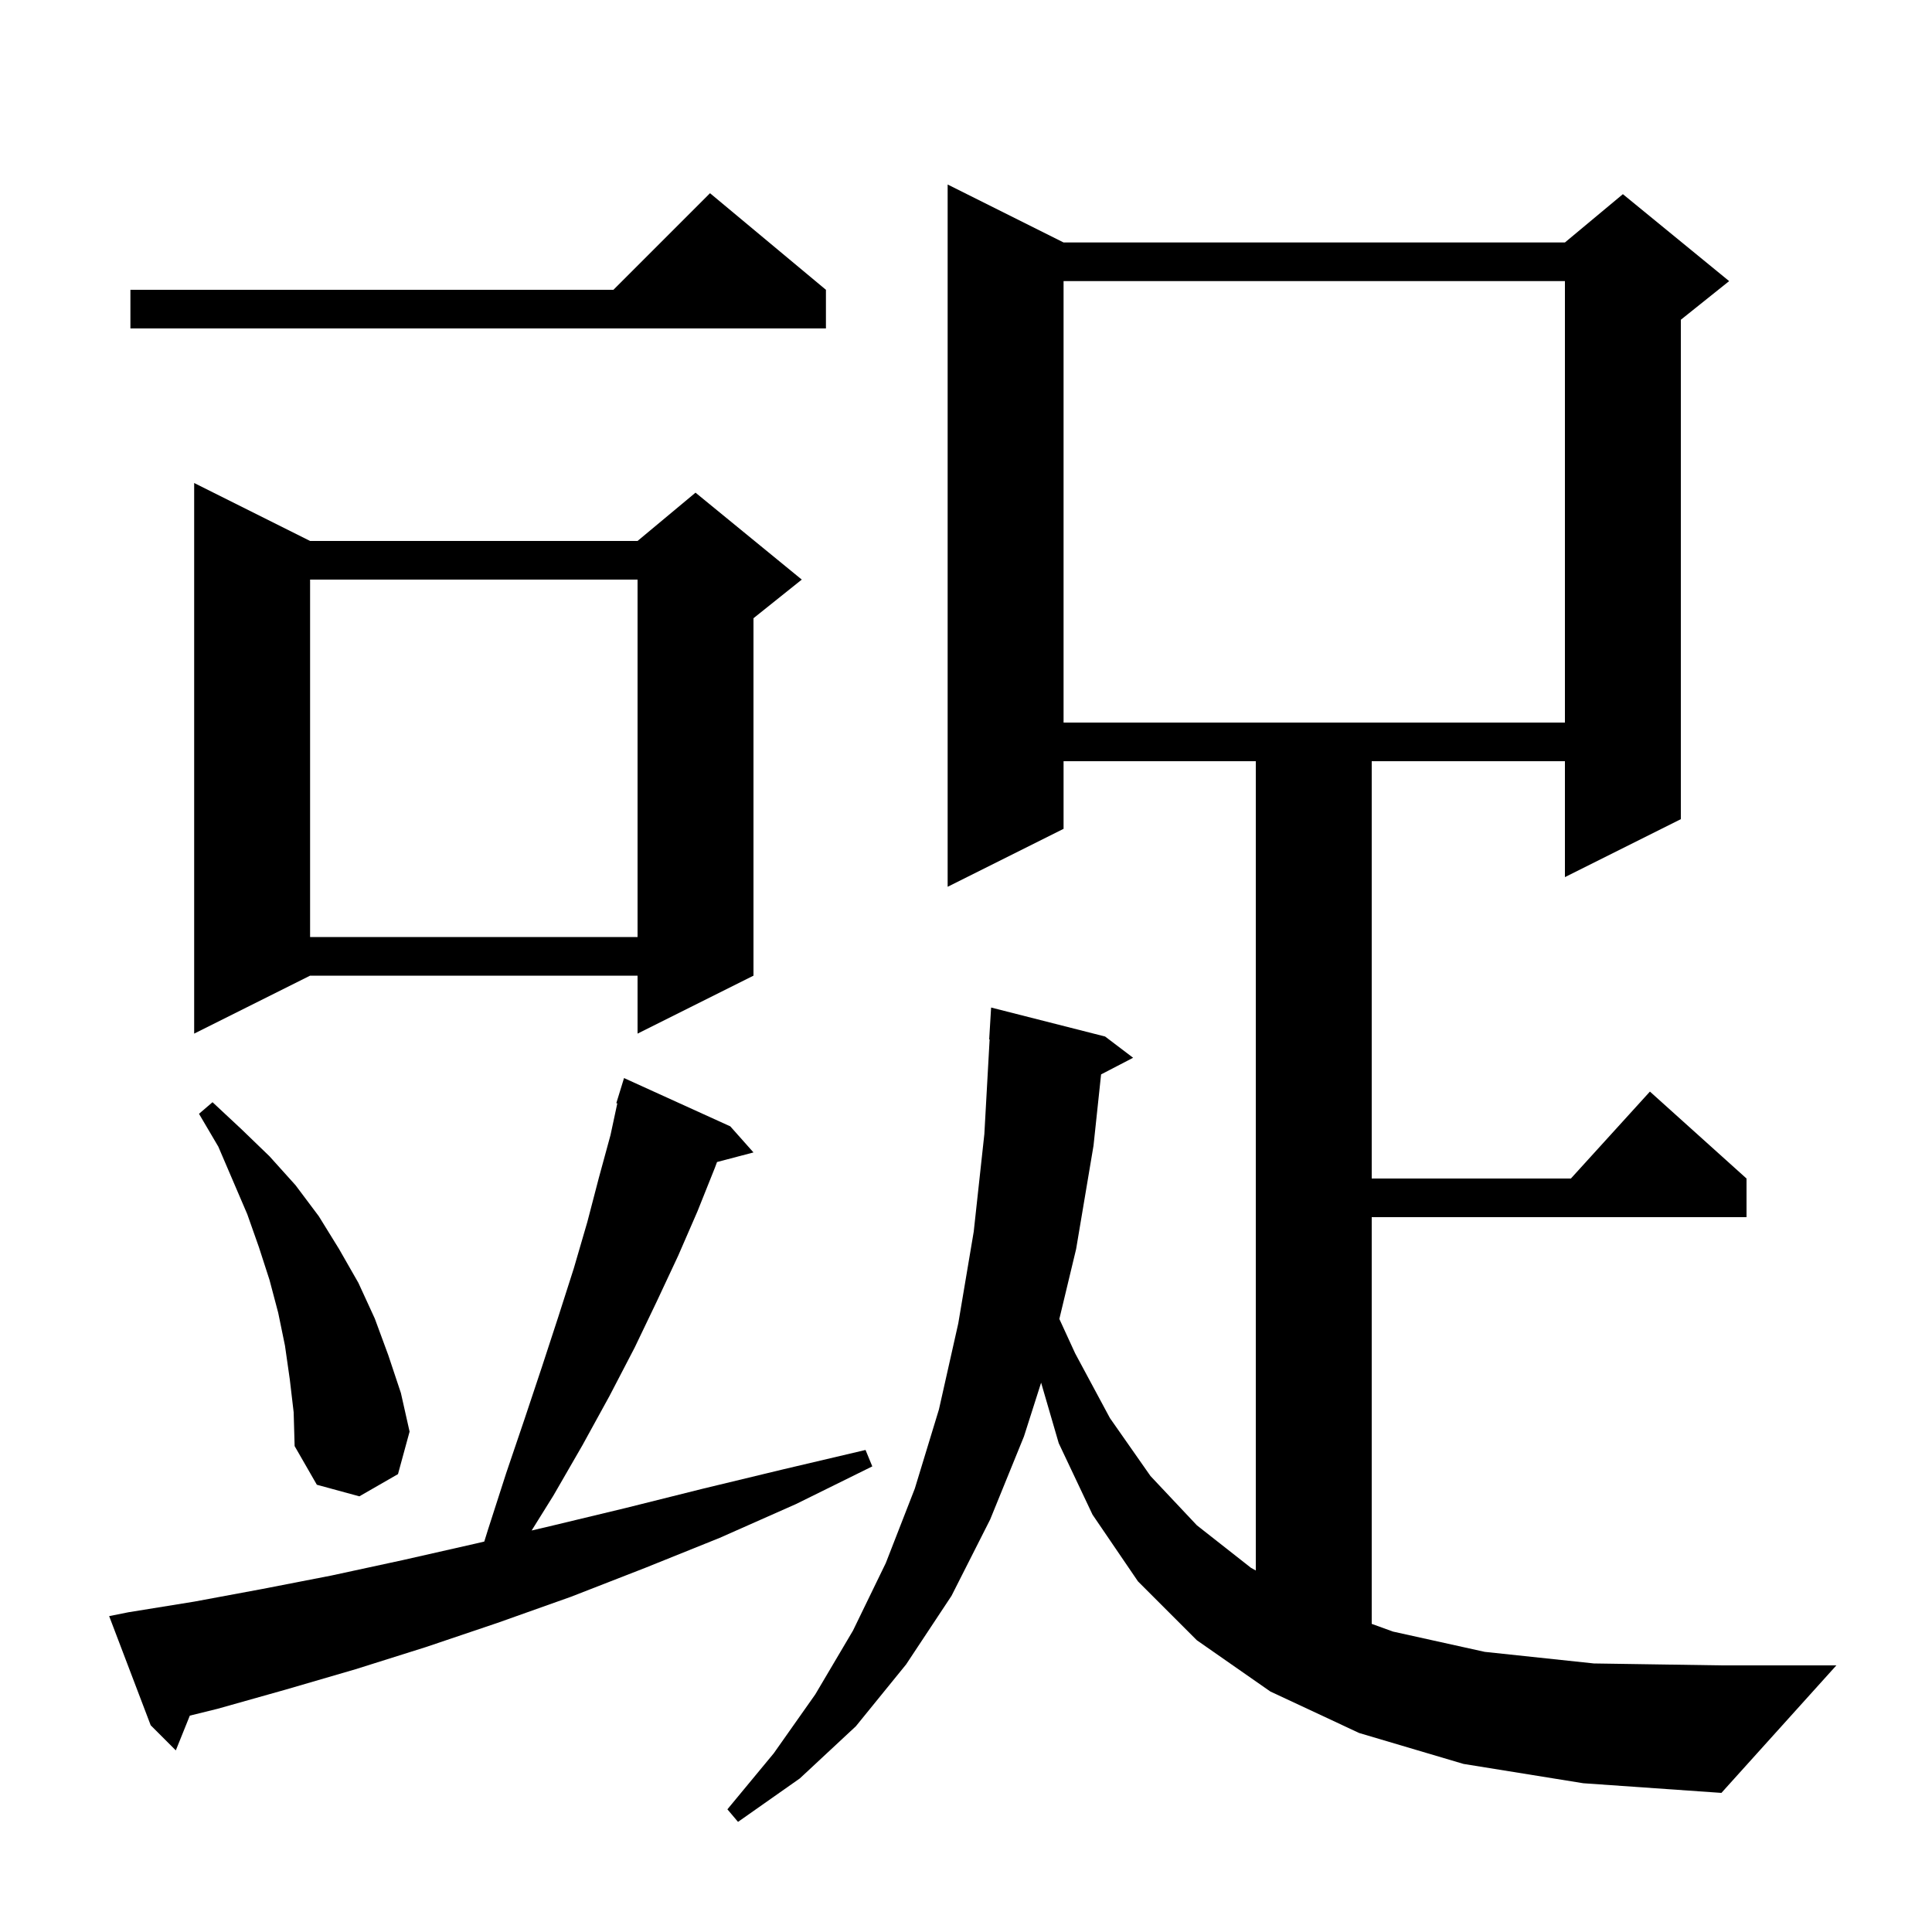 <svg xmlns="http://www.w3.org/2000/svg" xmlns:xlink="http://www.w3.org/1999/xlink" version="1.1" baseProfile="full" viewBox="0 0 200 200" width="200" height="200"><g fill="currentColor"><path d="M 151.5 182.6 L 140.7 179.4 L 131.5 175.1 L 123.9 169.8 L 117.8 163.7 L 113.1 156.8 L 109.6 149.4 L 107.776 143.135 L 106.0 148.7 L 102.5 157.3 L 98.5 165.2 L 93.8 172.3 L 88.6 178.7 L 82.8 184.1 L 76.4 188.6 L 75.3 187.3 L 80.1 181.5 L 84.4 175.4 L 88.3 168.8 L 91.7 161.8 L 94.7 154.1 L 97.2 145.9 L 99.2 137.0 L 100.8 127.5 L 101.9 117.4 L 102.445 107.599 L 102.4 107.6 L 102.6 104.3 L 114.4 107.3 L 117.3 109.5 L 113.984 111.222 L 113.2 118.6 L 111.4 129.3 L 109.663 136.537 L 111.3 140.1 L 114.9 146.8 L 119.1 152.8 L 123.9 157.9 L 129.5 162.3 L 130.0 162.576 L 130.0 78.8 L 110.1 78.8 L 110.1 85.8 L 98.1 91.8 L 98.1 19.1 L 110.1 25.1 L 162.0 25.1 L 168.0 20.1 L 179.0 29.1 L 174.0 33.1 L 174.0 84.8 L 162.0 90.8 L 162.0 78.8 L 142.0 78.8 L 142.0 122.0 L 162.618 122.0 L 170.8 113.0 L 180.8 122.0 L 180.8 126.0 L 142.0 126.0 L 142.0 168.102 L 144.2 168.9 L 153.7 171.0 L 165.0 172.2 L 178.2 172.4 L 190.1 172.4 L 178.2 185.6 L 163.9 184.6 Z M 13.3 166.9 L 20.1 165.8 L 27.1 164.5 L 34.3 163.1 L 41.7 161.5 L 49.2 159.8 L 50.132 159.582 L 50.5 158.4 L 52.4 152.5 L 54.3 146.9 L 56.1 141.5 L 57.8 136.3 L 59.4 131.3 L 60.8 126.5 L 62.0 121.9 L 63.2 117.5 L 63.903 114.221 L 63.8 114.2 L 64.6 111.6 L 75.6 116.6 L 78.0 119.3 L 74.226 120.293 L 74.0 120.9 L 72.2 125.4 L 70.2 130.0 L 68.0 134.7 L 65.7 139.5 L 63.1 144.5 L 60.3 149.6 L 57.3 154.8 L 55.036 158.436 L 56.9 158.0 L 64.8 156.1 L 72.8 154.1 L 81.1 152.1 L 89.6 150.1 L 90.3 151.8 L 82.4 155.7 L 74.5 159.2 L 66.8 162.3 L 59.1 165.3 L 51.5 168.0 L 44.1 170.5 L 36.8 172.8 L 29.6 174.9 L 22.5 176.9 L 19.65 177.602 L 18.2 181.2 L 15.6 178.6 L 11.3 167.3 Z M 30.0 142.8 L 29.5 139.3 L 28.8 135.9 L 27.9 132.5 L 26.8 129.1 L 25.6 125.7 L 22.6 118.7 L 20.6 115.3 L 22.0 114.1 L 25.0 116.9 L 27.9 119.7 L 30.6 122.7 L 33.0 125.9 L 35.1 129.3 L 37.1 132.8 L 38.8 136.5 L 40.2 140.3 L 41.5 144.2 L 42.4 148.2 L 41.2 152.6 L 37.2 154.9 L 32.8 153.7 L 30.5 149.7 L 30.4 146.2 Z M 32.1 56.0 L 66.0 56.0 L 72.0 51.0 L 83.0 60.0 L 78.0 64.0 L 78.0 101.0 L 66.0 107.0 L 66.0 101.0 L 32.1 101.0 L 20.1 107.0 L 20.1 50.0 Z M 32.1 60.0 L 32.1 97.0 L 66.0 97.0 L 66.0 60.0 Z M 110.1 29.1 L 110.1 74.8 L 162.0 74.8 L 162.0 29.1 Z M 85.5 30.0 L 85.5 34.0 L 13.5 34.0 L 13.5 30.0 L 63.5 30.0 L 73.5 20.0 Z "/></g></svg>